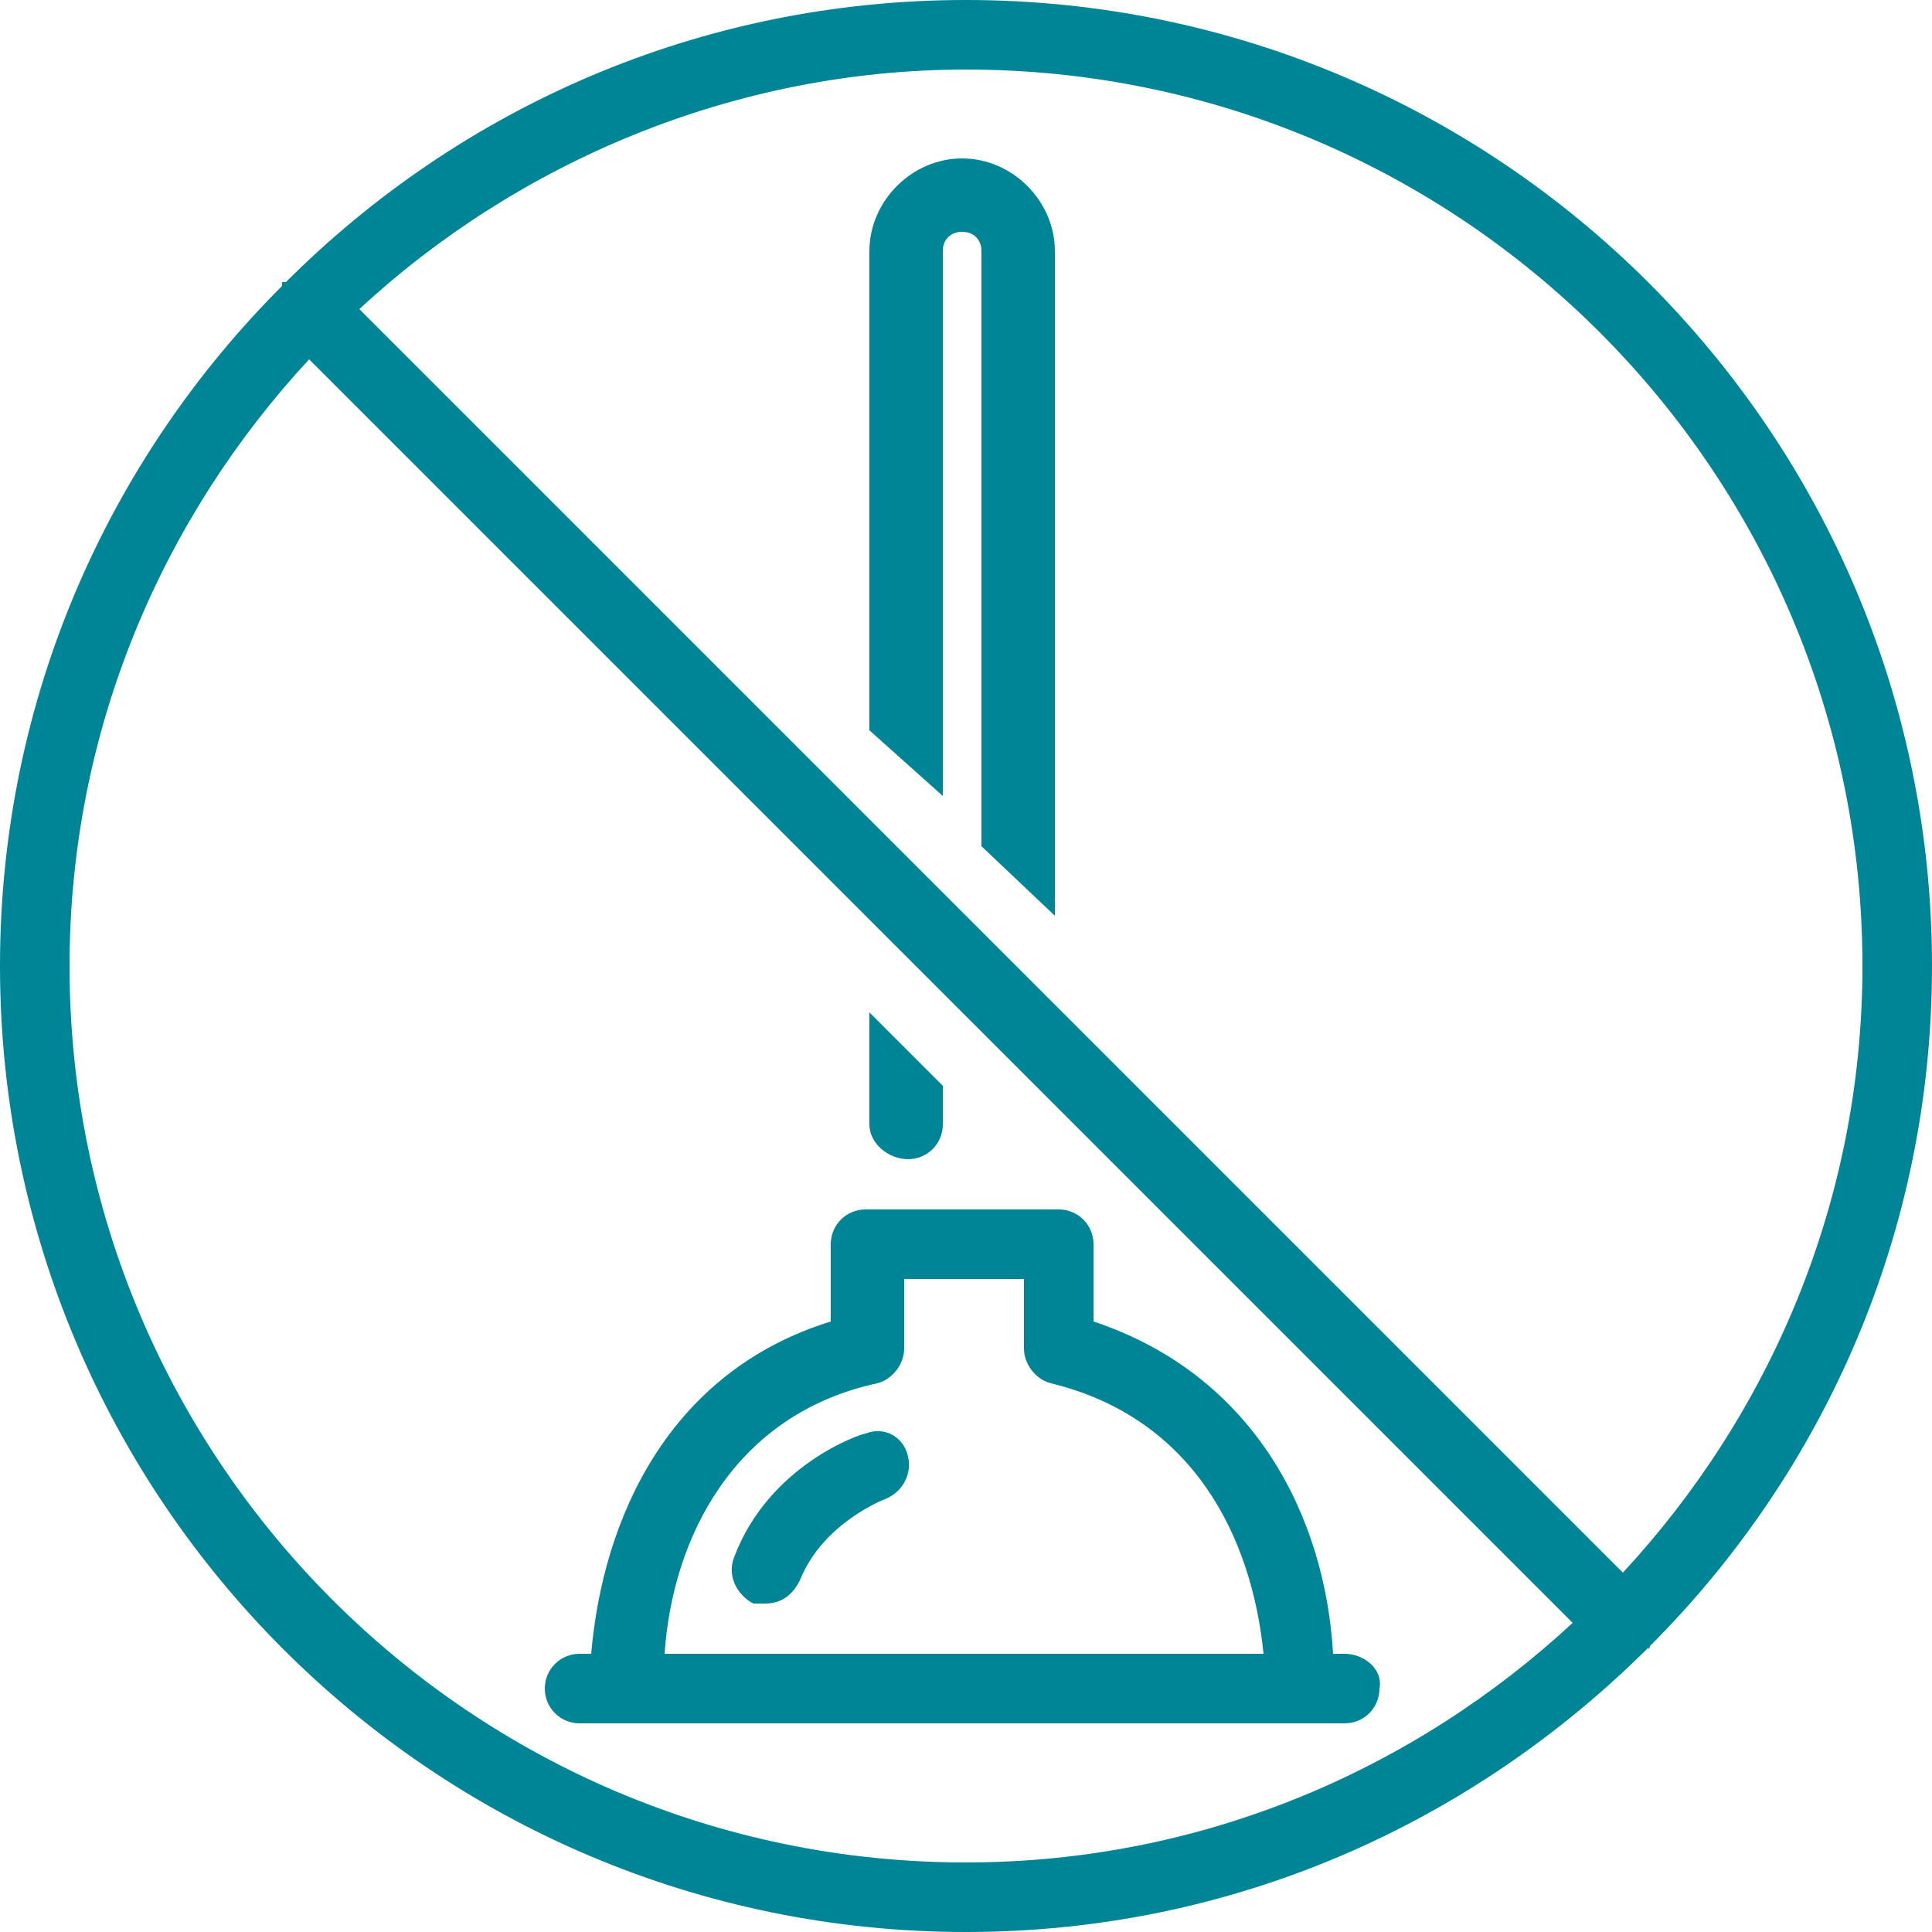<?xml version="1.0" encoding="UTF-8"?> <!-- Generator: Adobe Illustrator 24.0.0, SVG Export Plug-In . SVG Version: 6.00 Build 0) --> <svg xmlns="http://www.w3.org/2000/svg" xmlns:xlink="http://www.w3.org/1999/xlink" version="1.1" id="Livello_1" x="0px" y="0px" viewBox="0 0 50 50" style="enable-background:new 0 0 50 50;" xml:space="preserve"> <style type="text/css"> .st0{fill:#008596;} </style> <g> <path class="st0" d="M24.4,20.6V6.5c0-0.3,0.2-0.5,0.5-0.5s0.5,0.2,0.5,0.5v15.4l1.9,1.8V6.5c0-1.3-1.1-2.4-2.4-2.4 s-2.4,1.1-2.4,2.4v12.4L24.4,20.6z"></path> <path class="st0" d="M23.5,30c0.5,0,0.9-0.4,0.9-0.9v-1l-1.9-1.9v2.9C22.5,29.6,23,30,23.5,30z"></path> <path class="st0" d="M34.8,42.8h-0.3c-0.2-3.5-2-7.2-6.2-8.6v-2c0-0.5-0.4-0.9-0.9-0.9h-5c-0.5,0-0.9,0.4-0.9,0.9v2 c-4.2,1.3-5.9,5.1-6.2,8.6H15c-0.5,0-0.9,0.4-0.9,0.9s0.4,0.9,0.9,0.9h19.8c0.5,0,0.9-0.4,0.9-0.9C35.8,43.2,35.3,42.8,34.8,42.8z M22.7,35.8c0.4-0.1,0.7-0.5,0.7-0.9v-1.8h3.1v1.8c0,0.4,0.3,0.8,0.7,0.9c3.7,0.9,5.2,4,5.5,7H17.2C17.4,39.8,19,36.6,22.7,35.8z"></path> <path class="st0" d="M22.4,37.1c-0.1,0-2.5,0.8-3.4,3.2c-0.2,0.5,0.1,1,0.5,1.2c0.1,0,0.2,0,0.3,0c0.4,0,0.7-0.2,0.9-0.6 c0.6-1.5,2.2-2.1,2.2-2.1c0.5-0.2,0.7-0.7,0.6-1.1C23.4,37.2,22.9,36.9,22.4,37.1z"></path> <path class="st0" d="M42.7,42.6C47.2,38.1,50,31.9,50,25C50,11.2,38.8,0,25,0C18.1,0,11.9,2.8,7.4,7.3c0,0,0,0-0.1,0c0,0,0,0,0,0.1 C2.8,11.9,0,18.1,0,25c0,13.8,11.2,25,25,25C31.9,50,38.1,47.2,42.7,42.6C42.6,42.7,42.7,42.7,42.7,42.6 C42.7,42.7,42.7,42.6,42.7,42.6z M48.2,25c0,6.1-2.4,11.6-6.2,15.7L9.3,8c4.1-3.8,9.7-6.2,15.7-6.2C37.8,1.8,48.2,12.2,48.2,25z M1.8,25c0-6.1,2.4-11.6,6.2-15.7L40.7,42c-4.1,3.8-9.6,6.2-15.7,6.2C12.2,48.2,1.8,37.8,1.8,25z"></path> </g> </svg> 